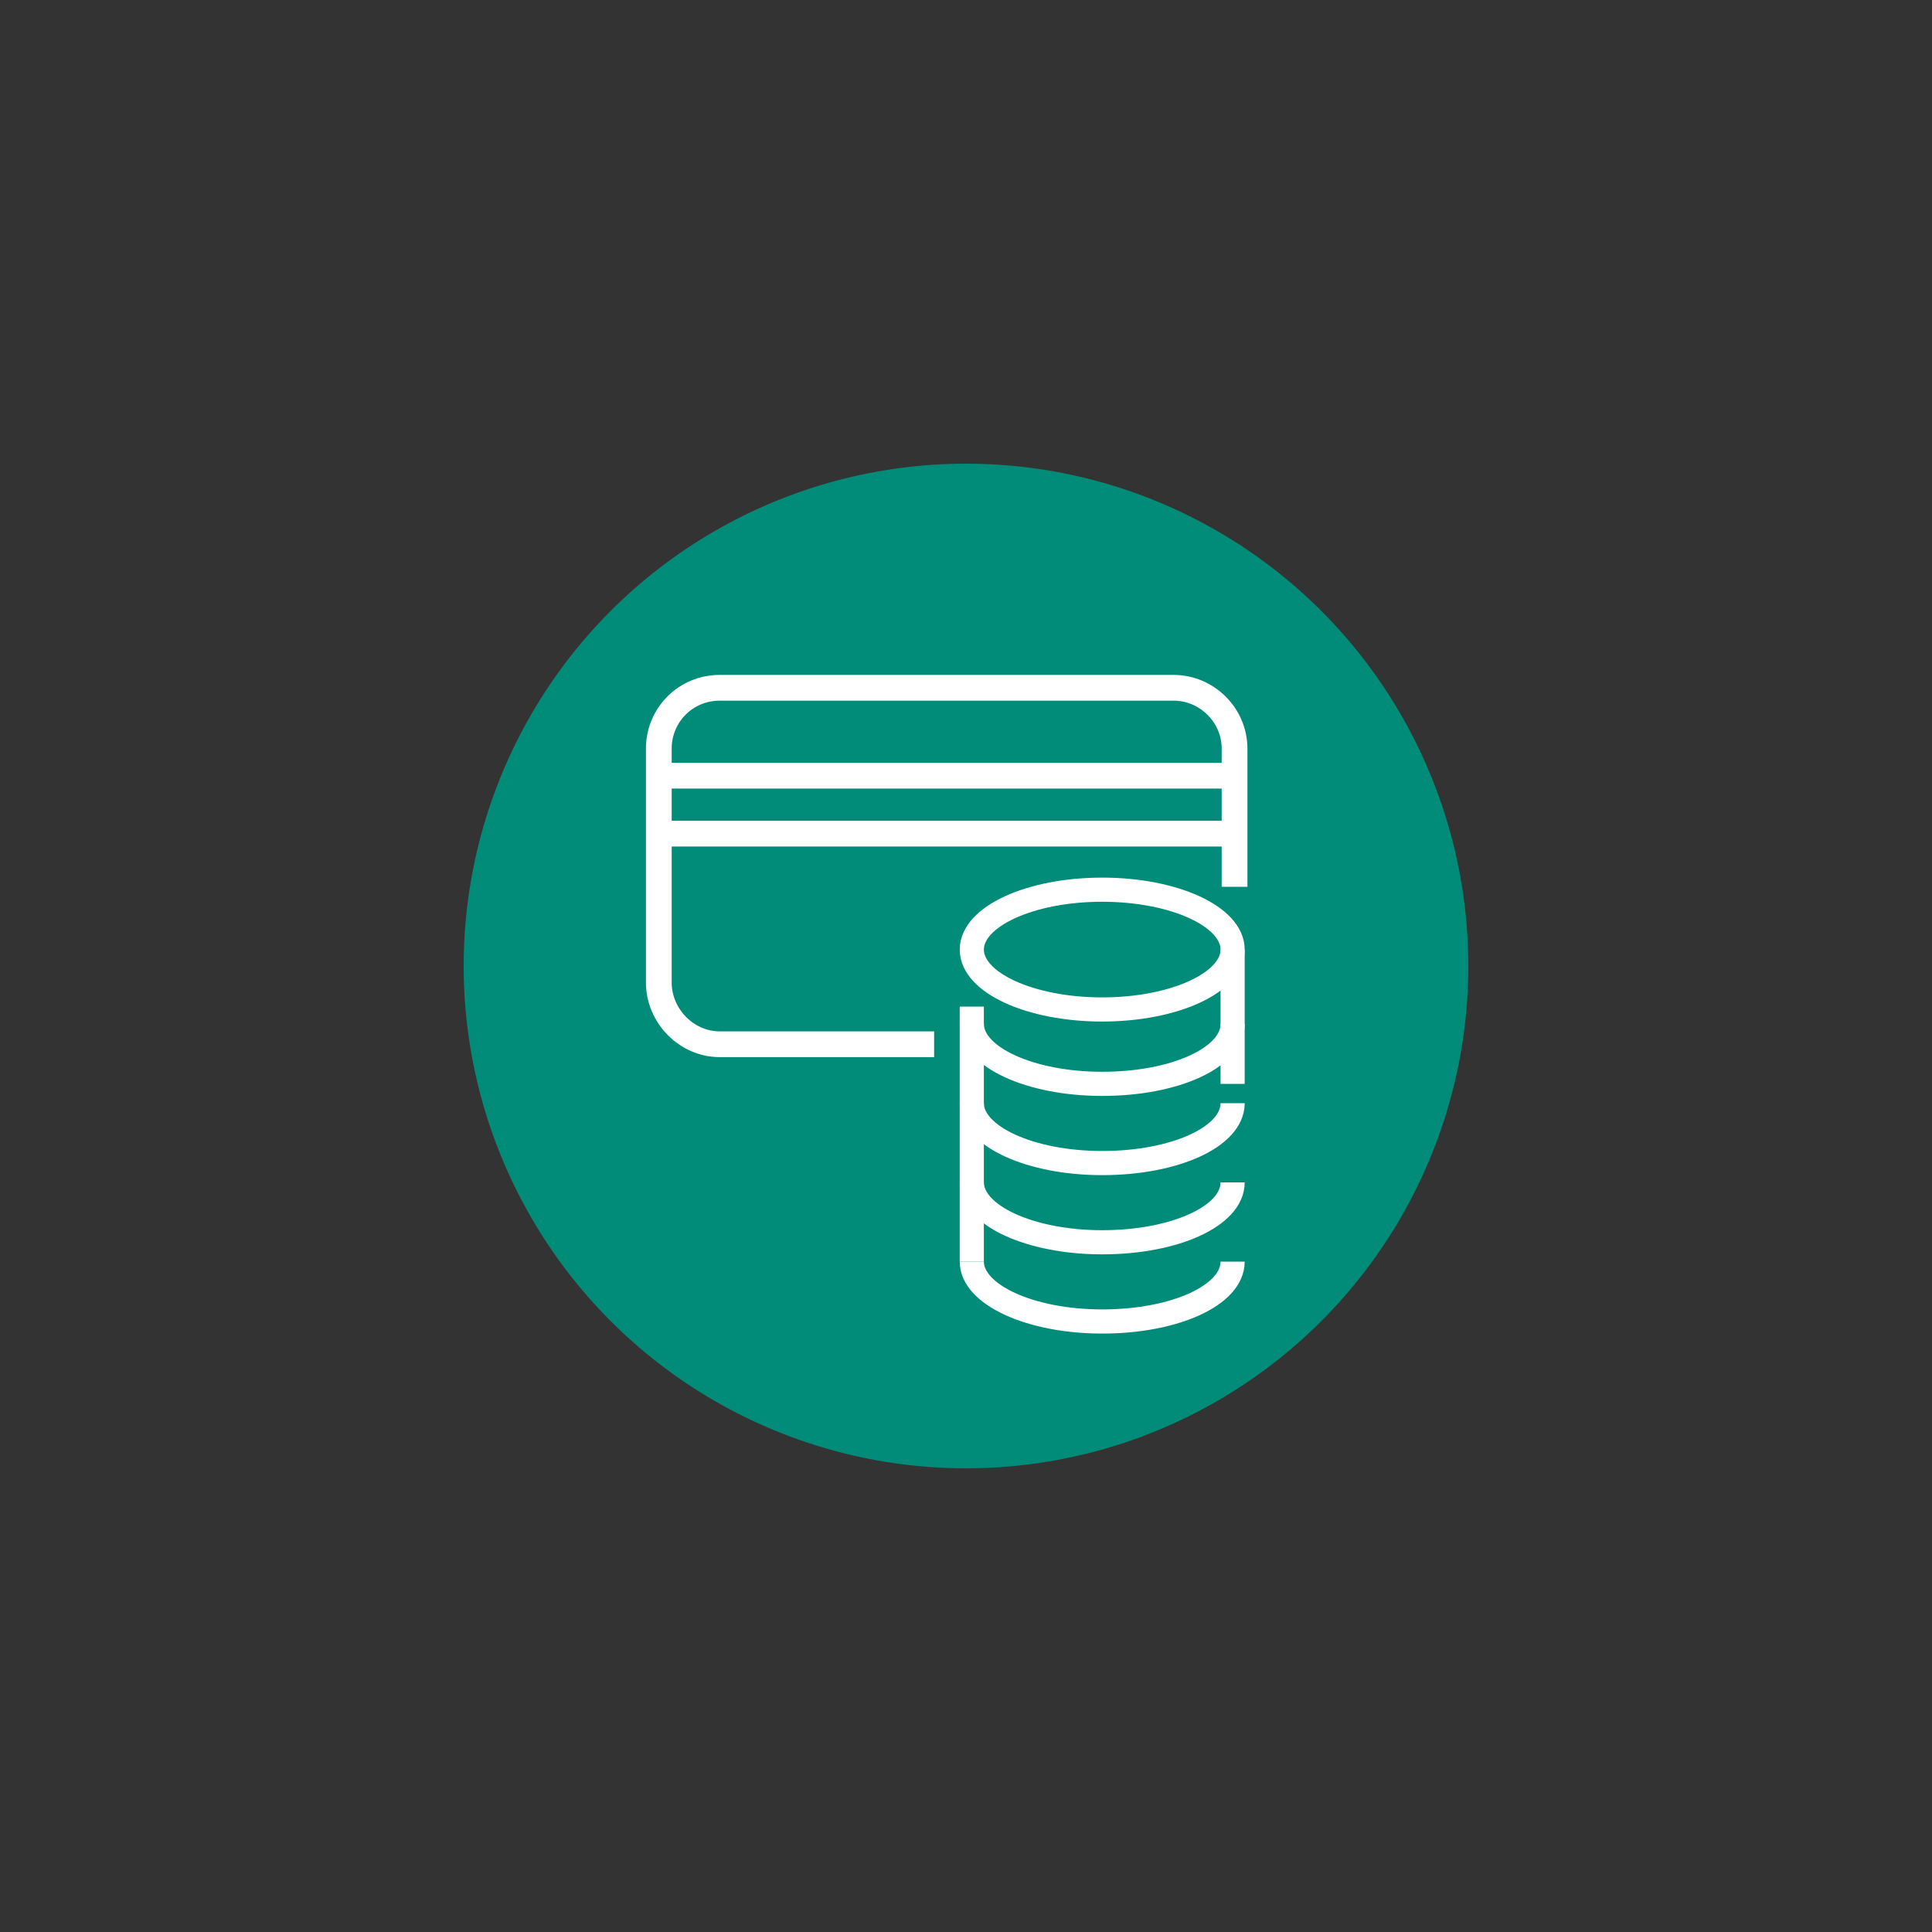 <?xml version="1.0" encoding="utf-8"?>
<!-- Generator: Adobe Illustrator 27.8.0, SVG Export Plug-In . SVG Version: 6.00 Build 0)  -->
<svg version="1.1" id="Calque_1" xmlns="http://www.w3.org/2000/svg" xmlns:xlink="http://www.w3.org/1999/xlink" x="0px" y="0px"
	 viewBox="0 0 200 200" style="enable-background:new 0 0 200 200;" xml:space="preserve">
<rect x="0" y="0" width="200" height="200" fill="#333333" stroke="none"/>
<style type="text/css">
	.st0{fill:#008C79;}
	.st1{fill:none;stroke:#FFFFFF;stroke-width:2.5;stroke-linejoin:round;stroke-miterlimit:10;}
	.st2{fill:none;stroke:#FFFFFF;stroke-width:2.666;stroke-miterlimit:10;}
	.st3{fill:none;stroke:#FFFFFF;stroke-width:2.666;stroke-linejoin:round;stroke-miterlimit:10;}
</style>
<g>
	<circle class="st0" cx="100" cy="100" r="52"/>
	<g>
		<g>
			<path class="st1" d="M127.6,106c0,3.5-6,6.2-13.5,6.2s-13.5-2.8-13.5-6.2"/>
			<path class="st1" d="M100.6,130.6v-26.4"/>
			<line class="st1" x1="127.6" y1="98.3" x2="127.6" y2="112.2"/>
			<ellipse class="st1" cx="114.1" cy="98.3" rx="13.5" ry="6.2"/>
		</g>
		<g>
			<path class="st2" d="M96.7,108.1H74.5c-3.4,0-6.3-2.9-6.3-6.4V77.5c0-3.5,2.8-6.3,6.3-6.3h47c3.4,0,6.3,2.8,6.3,6.3v14.3"/>
			<line class="st3" x1="68.5" y1="80.3" x2="127.4" y2="80.3"/>
			<line class="st3" x1="68.5" y1="86.3" x2="127.4" y2="86.3"/>
		</g>
		<path class="st1" d="M127.6,114.2c0,3.5-6,6.2-13.5,6.2s-13.5-2.8-13.5-6.2"/>
		<path class="st1" d="M127.6,122.4c0,3.5-6,6.2-13.5,6.2s-13.5-2.8-13.5-6.2"/>
		<path class="st1" d="M127.6,130.6c0,3.5-6,6.2-13.5,6.2s-13.5-2.8-13.5-6.2"/>
	</g>
</g>
</svg>
